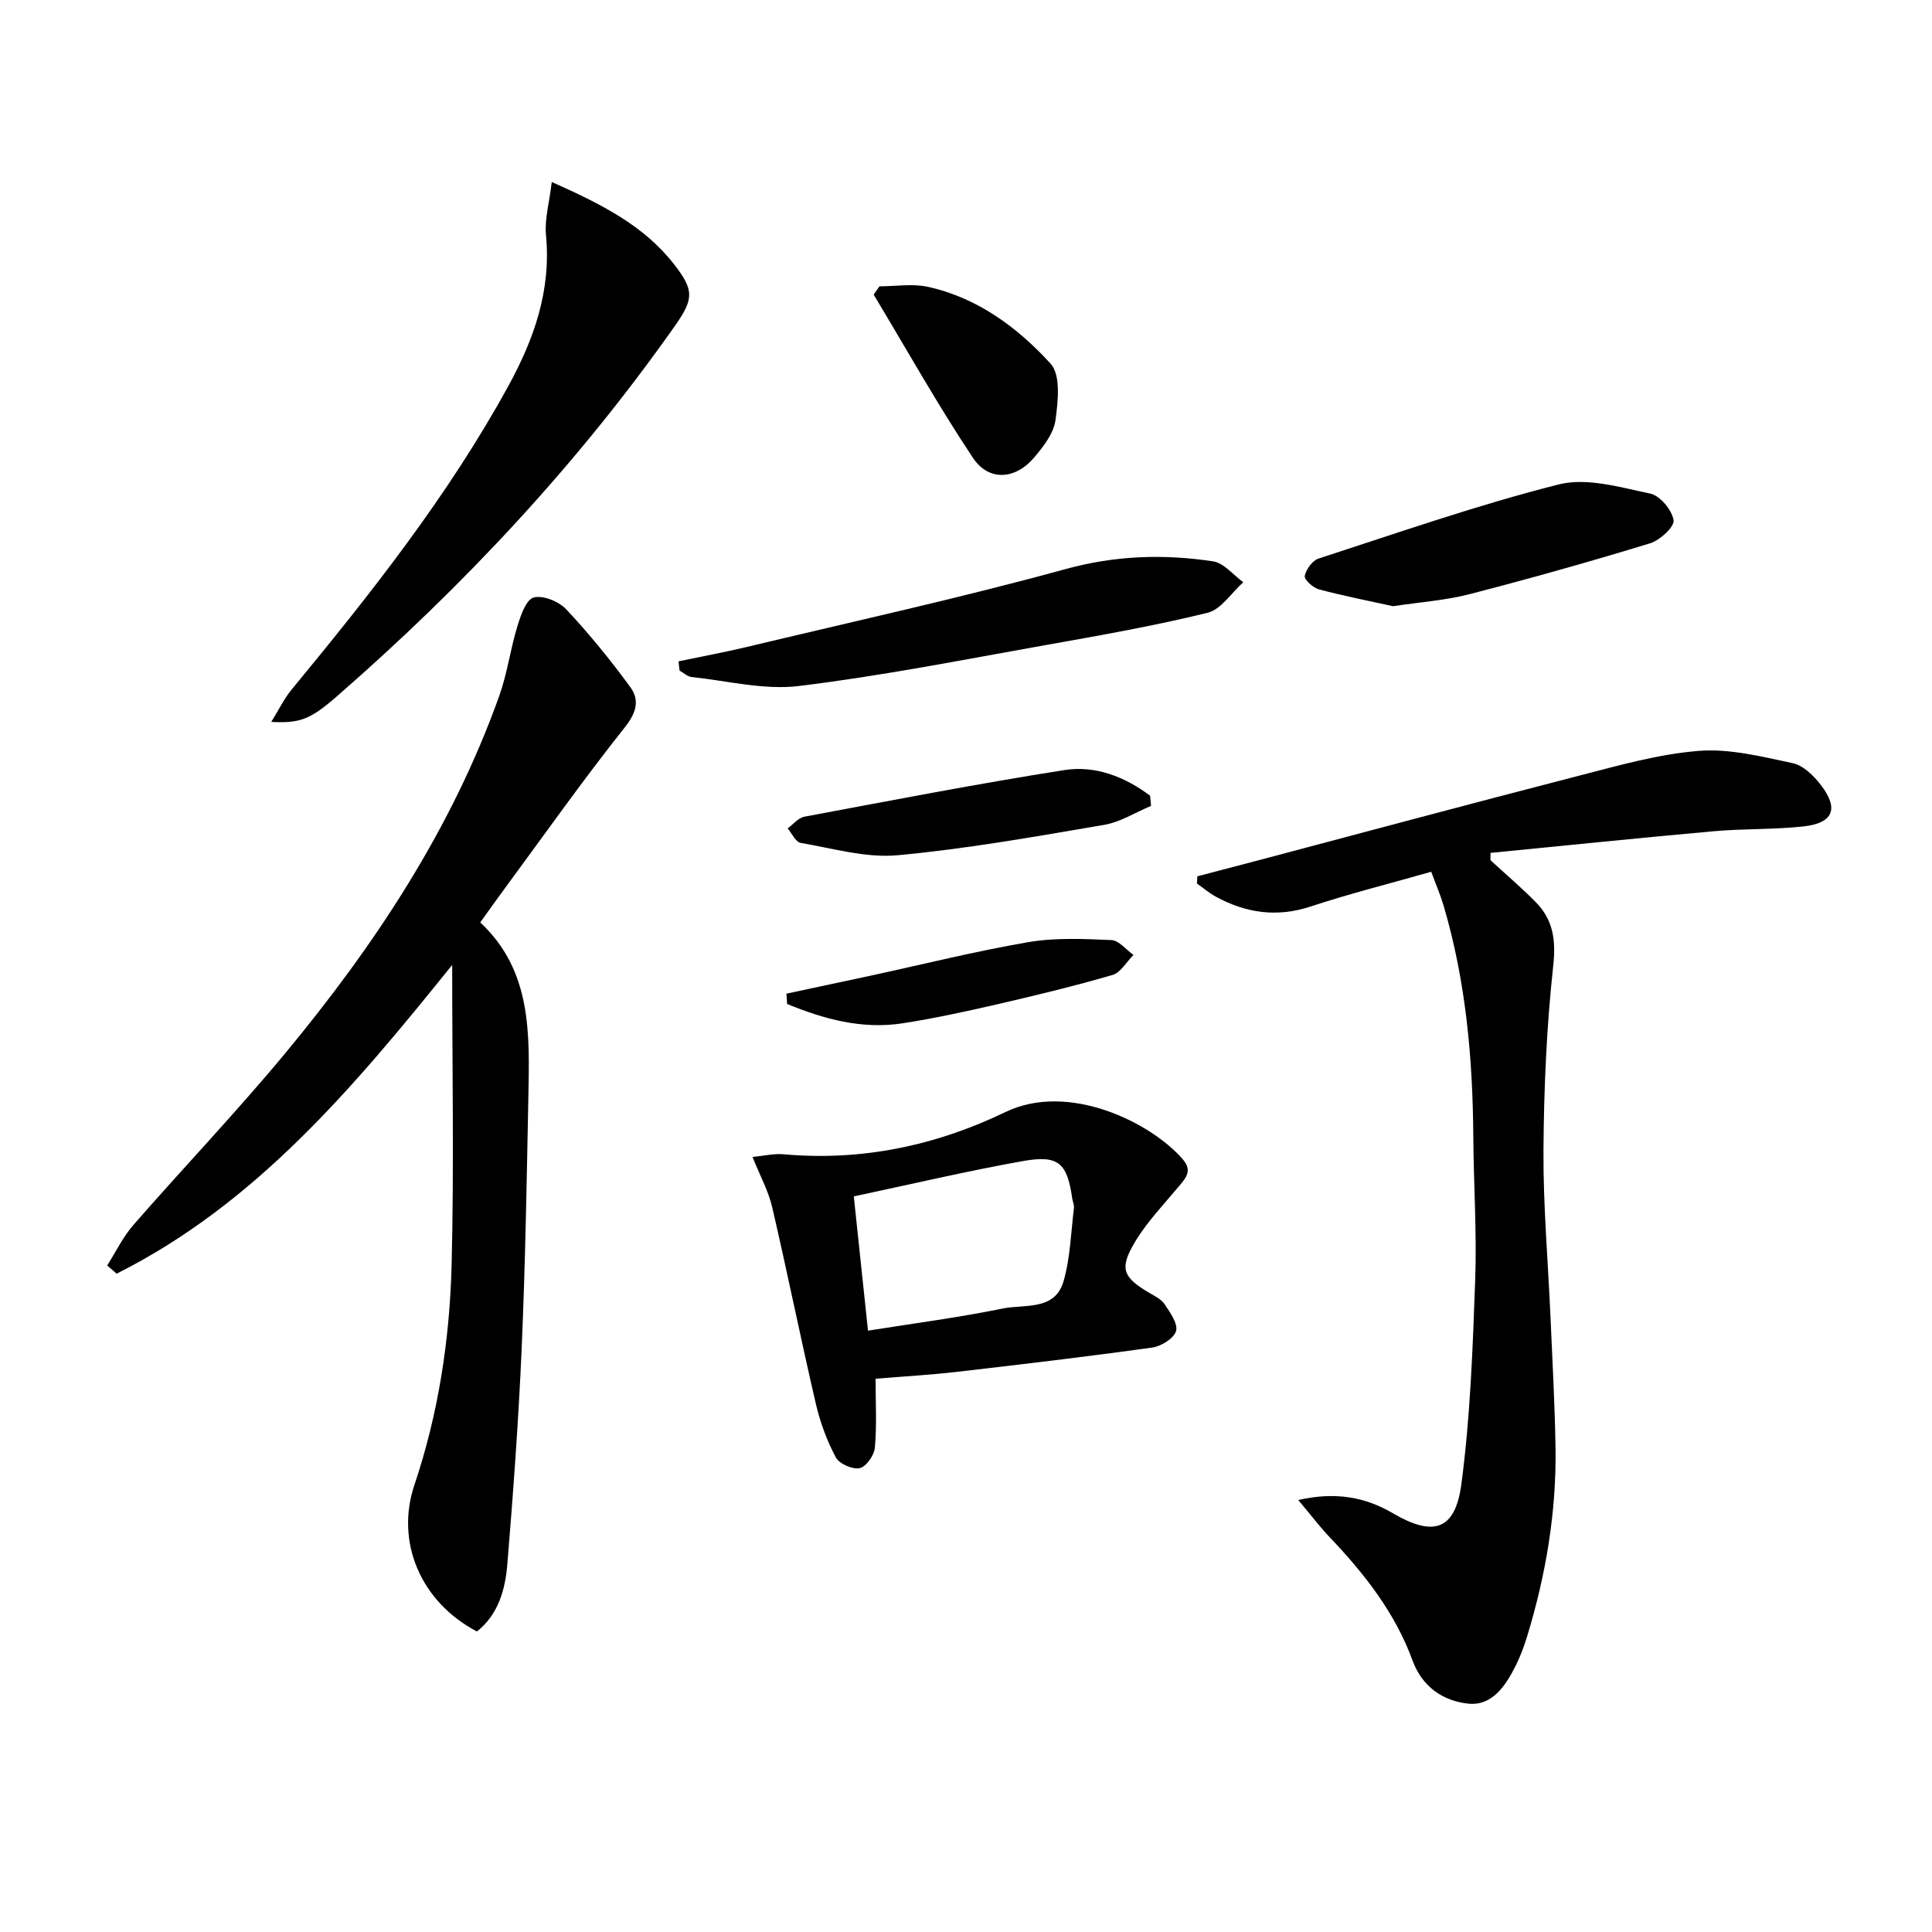 <svg enable-background="new 0 0 400 400" viewBox="0 0 400 400" xmlns="http://www.w3.org/2000/svg"><path d="m308.58 178.09c3.13 2.88 6.37 5.64 9.35 8.65 3.63 3.67 4.23 7.84 3.65 13.2-1.38 12.69-1.94 25.5-2.02 38.27-.07 11.46.95 22.92 1.45 34.38.39 8.97.89 17.95 1.04 26.93.23 13.39-1.97 26.47-5.87 39.26-.63 2.06-1.38 4.1-2.34 6.02-2.07 4.15-4.88 8.46-9.88 7.92-5.12-.55-9.49-3.41-11.52-8.96-3.61-9.86-9.96-17.95-17.13-25.48-2.02-2.12-3.79-4.47-6.52-7.72 7.83-1.78 13.97-.55 19.57 2.73 8.3 4.87 12.91 3.68 14.2-6 1.85-13.94 2.35-28.09 2.86-42.17.36-9.92-.32-19.88-.39-29.82-.11-16.18-1.54-32.18-6.14-47.77-.65-2.2-1.57-4.32-2.57-7.04-8.5 2.42-16.83 4.51-24.96 7.19-7 2.31-13.4 1.36-19.65-2.04-1.38-.75-2.6-1.81-3.89-2.72.03-.5.05-.99.08-1.49 3.89-1.02 7.79-2.03 11.68-3.06 22.44-5.94 44.86-11.98 67.34-17.77 8.19-2.11 16.46-4.48 24.82-5.14 6.39-.5 13.04 1.19 19.44 2.55 2.16.46 4.3 2.57 5.77 4.46 3.84 4.97 2.63 7.97-3.63 8.64-6.1.66-12.29.44-18.41.98-15.45 1.38-30.87 2.98-46.31 4.49-.01.51-.02 1.01-.02 1.51z"/><path d="m93.62 199.78c-20.4 25.34-40.67 49.47-69.47 63.92-.65-.57-1.31-1.13-1.96-1.7 1.78-2.8 3.25-5.87 5.4-8.35 10.39-11.91 21.32-23.36 31.41-35.52 18.56-22.38 34.51-46.45 44.37-74.07 1.66-4.64 2.29-9.64 3.74-14.37.68-2.23 1.8-5.55 3.38-5.98 1.93-.53 5.22.82 6.75 2.45 4.74 5.05 9.14 10.47 13.24 16.07 1.98 2.7 1.31 5.3-1.13 8.37-8.59 10.8-16.55 22.09-24.74 33.2-1.67 2.26-3.29 4.55-5.18 7.18 10.74 10.01 10.21 23.18 9.96 36.22-.34 17.3-.63 34.6-1.38 51.89-.65 14.93-1.74 29.84-2.97 44.74-.43 5.26-1.85 10.43-6.3 13.95-11.63-6.11-16.92-18.5-12.94-30.34 4.97-14.78 7.3-30.05 7.7-45.5.51-20.31.12-40.63.12-62.16z"/><path d="m181.28 285.45c0 5.1.27 9.73-.15 14.29-.15 1.58-1.82 3.96-3.15 4.23-1.5.3-4.24-.91-4.95-2.26-1.83-3.44-3.22-7.23-4.11-11.04-3.15-13.55-5.9-27.2-9.05-40.75-.78-3.33-2.49-6.45-4.07-10.39 2.38-.22 4.44-.73 6.44-.55 16.17 1.46 31.56-1.81 45.97-8.76 13.02-6.27 30.06 2.18 36.61 9.73 2.05 2.36.85 3.75-.62 5.52-3.18 3.82-6.7 7.46-9.23 11.69-3.29 5.5-2.47 7.28 2.94 10.49 1.14.68 2.5 1.31 3.18 2.34 1.14 1.72 2.82 4.02 2.4 5.57-.41 1.51-3.05 3.17-4.9 3.43-13.47 1.88-26.99 3.48-40.51 5.04-5.43.63-10.89.93-16.8 1.42zm-1.57-9.95c9.65-1.54 18.85-2.73 27.92-4.59 4.51-.92 10.79.53 12.57-5.66 1.4-4.85 1.52-10.07 2.15-15.14.08-.63-.26-1.3-.35-1.95-1.04-7.32-2.8-9.08-10.11-7.79-11.7 2.08-23.28 4.82-35.12 7.33 1 9.39 1.94 18.26 2.94 27.8z"/><path d="m114.24 37.68c10.37 4.62 19.09 9.04 25.32 17.04 4.15 5.33 4.11 7.15.23 12.67-20.1 28.57-43.77 53.89-70.07 76.8-5.63 4.91-7.71 5.54-13.56 5.28 1.6-2.58 2.66-4.81 4.18-6.66 16.41-19.89 32.38-40.07 44.85-62.79 5.39-9.82 8.95-19.9 7.85-31.36-.31-3.29.69-6.7 1.2-10.98z"/><path d="m140.49 136.92c4.69-.98 9.41-1.85 14.07-2.96 22.06-5.28 44.24-10.15 66.1-16.15 10.27-2.82 20.28-3.13 30.49-1.59 2.25.34 4.18 2.83 6.26 4.32-2.45 2.18-4.58 5.64-7.39 6.33-11.09 2.72-22.36 4.7-33.61 6.7-16.97 3.02-33.92 6.38-51.01 8.46-7.22.88-14.8-1.08-22.2-1.86-.87-.09-1.67-.87-2.5-1.32-.09-.65-.15-1.29-.21-1.93z"/><path d="m288.42 125.51c-4.74-1.05-10.09-2.09-15.36-3.49-1.21-.32-3.07-2.04-2.93-2.77.28-1.37 1.58-3.19 2.85-3.6 16.52-5.36 32.95-11.12 49.76-15.36 5.81-1.46 12.7.6 18.92 1.9 2.03.43 4.5 3.39 4.84 5.51.22 1.35-2.83 4.16-4.88 4.79-12.34 3.77-24.77 7.27-37.26 10.5-4.93 1.29-10.11 1.64-15.94 2.52z"/><path d="m182.09 59.28c3.36 0 6.85-.6 10.05.11 10.26 2.27 18.54 8.41 25.38 15.91 2.13 2.34 1.54 7.84 1 11.72-.38 2.72-2.48 5.42-4.37 7.66-3.89 4.62-9.42 5.06-12.72.1-7.3-10.96-13.75-22.49-20.55-33.79.4-.57.81-1.14 1.21-1.71z"/><path d="m238.31 166.85c-3.23 1.35-6.35 3.36-9.72 3.93-14.21 2.42-28.44 4.97-42.77 6.29-6.56.6-13.39-1.43-20.05-2.56-1.04-.18-1.81-1.96-2.7-3 1.15-.83 2.21-2.19 3.47-2.42 17.91-3.35 35.8-6.82 53.8-9.65 6.46-1.02 12.57 1.39 17.78 5.31.06.69.12 1.39.19 2.1z"/><path d="m162.82 205.73c5.86-1.25 11.72-2.5 17.58-3.76 10.83-2.34 21.6-5.04 32.51-6.91 5.6-.96 11.46-.67 17.19-.43 1.56.07 3.05 2 4.57 3.08-1.43 1.42-2.62 3.64-4.32 4.14-7.93 2.31-15.98 4.25-24.03 6.11-6.44 1.48-12.91 2.89-19.43 3.9-8.41 1.3-16.3-.86-23.93-4-.05-.72-.09-1.42-.14-2.13z"/></svg>
